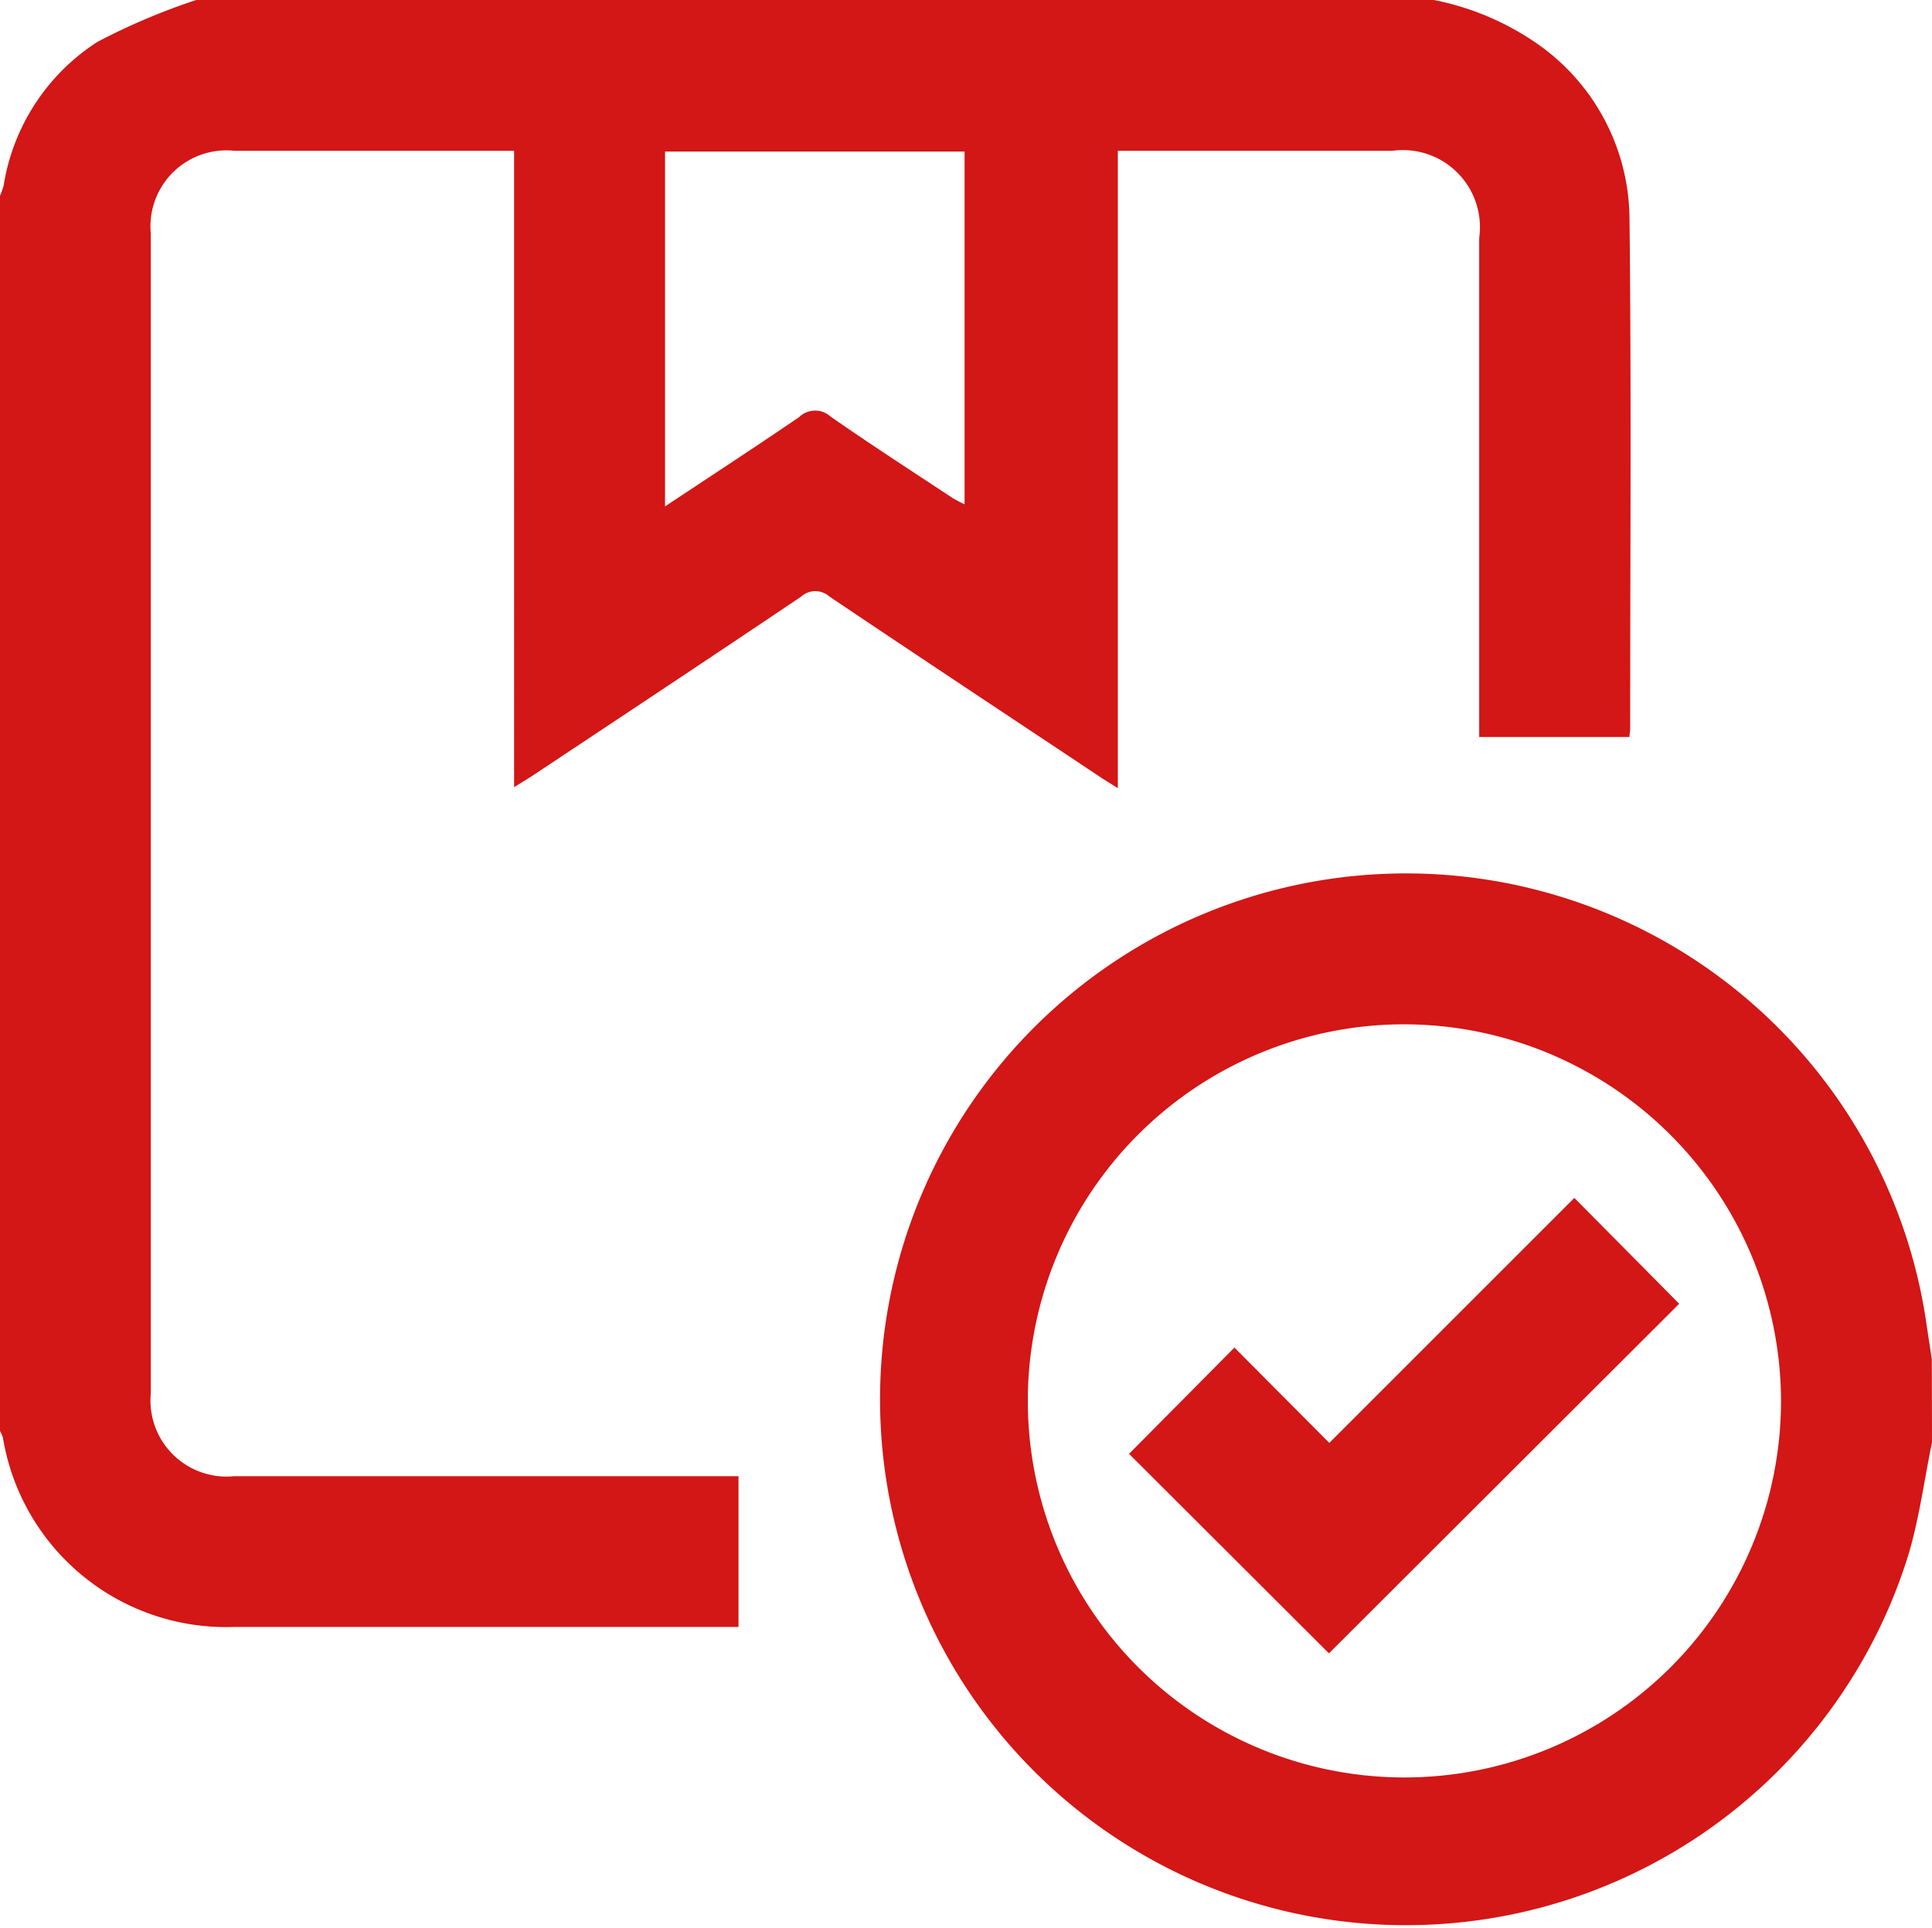 <svg id="Group_98" data-name="Group 98" xmlns="http://www.w3.org/2000/svg" xmlns:xlink="http://www.w3.org/1999/xlink" width="41" height="40.92" viewBox="0 0 41 40.92">
  <defs>
    <clipPath id="clip-path">
      <rect id="Rectangle_72" data-name="Rectangle 72" width="41" height="40.92" fill="#d31616"/>
    </clipPath>
  </defs>
  <g id="Group_97" data-name="Group 97" clip-path="url(#clip-path)">
    <path id="Path_402" data-name="Path 402" d="M30.43,0a5.8,5.8,0,0,1,2.25.969,4.562,4.562,0,0,1,1.9,3.627c.041,3.623.015,7.246.015,10.869,0,.051-.01.1-.018.176H31.391V15.2q0-5.075,0-10.15A1.636,1.636,0,0,0,29.552,3.2h-5.83V16.726c-.176-.11-.292-.179-.4-.253C21.409,15.2,19.5,13.938,17.6,12.659a.447.447,0,0,0-.594,0c-1.879,1.266-3.769,2.517-5.656,3.771-.13.086-.263.166-.44.277V3.2h-.412q-2.763,0-5.525,0A1.613,1.613,0,0,0,3.2,4.959q0,12.308,0,24.615a1.614,1.614,0,0,0,1.772,1.755q5.1,0,10.21,0h.49v3.2h-.42q-5.145,0-10.29,0a4.8,4.8,0,0,1-4.9-4.017A.626.626,0,0,0,0,30.37V4.156a1.533,1.533,0,0,0,.077-.217A4.456,4.456,0,0,1,2.064.891,13.747,13.747,0,0,1,4.164,0ZM14.113,10.748c.994-.661,1.931-1.27,2.851-1.9a.486.486,0,0,1,.66-.009c.851.594,1.725,1.158,2.592,1.731a2.772,2.772,0,0,0,.254.133V3.217H14.113Z" fill="#d31616"/>
    <path id="Path_403" data-name="Path 403" d="M196.29,185.851c-.159.778-.265,1.571-.484,2.332a11.161,11.161,0,1,1,.38-4.75c.034.22.069.44.1.66Zm-11.222-8.871a7.992,7.992,0,1,0,8.018,8,8.012,8.012,0,0,0-8.018-8" transform="translate(-155.29 -155.241)" fill="#d31616"/>
    <path id="Path_404" data-name="Path 404" d="M226.644,241.32l2.012,2.022,5.2-5.2,2.225,2.247-7.433,7.419-4.242-4.234,2.238-2.257" transform="translate(-200.446 -212.719)" fill="#d31616"/>
  </g>
</svg>

